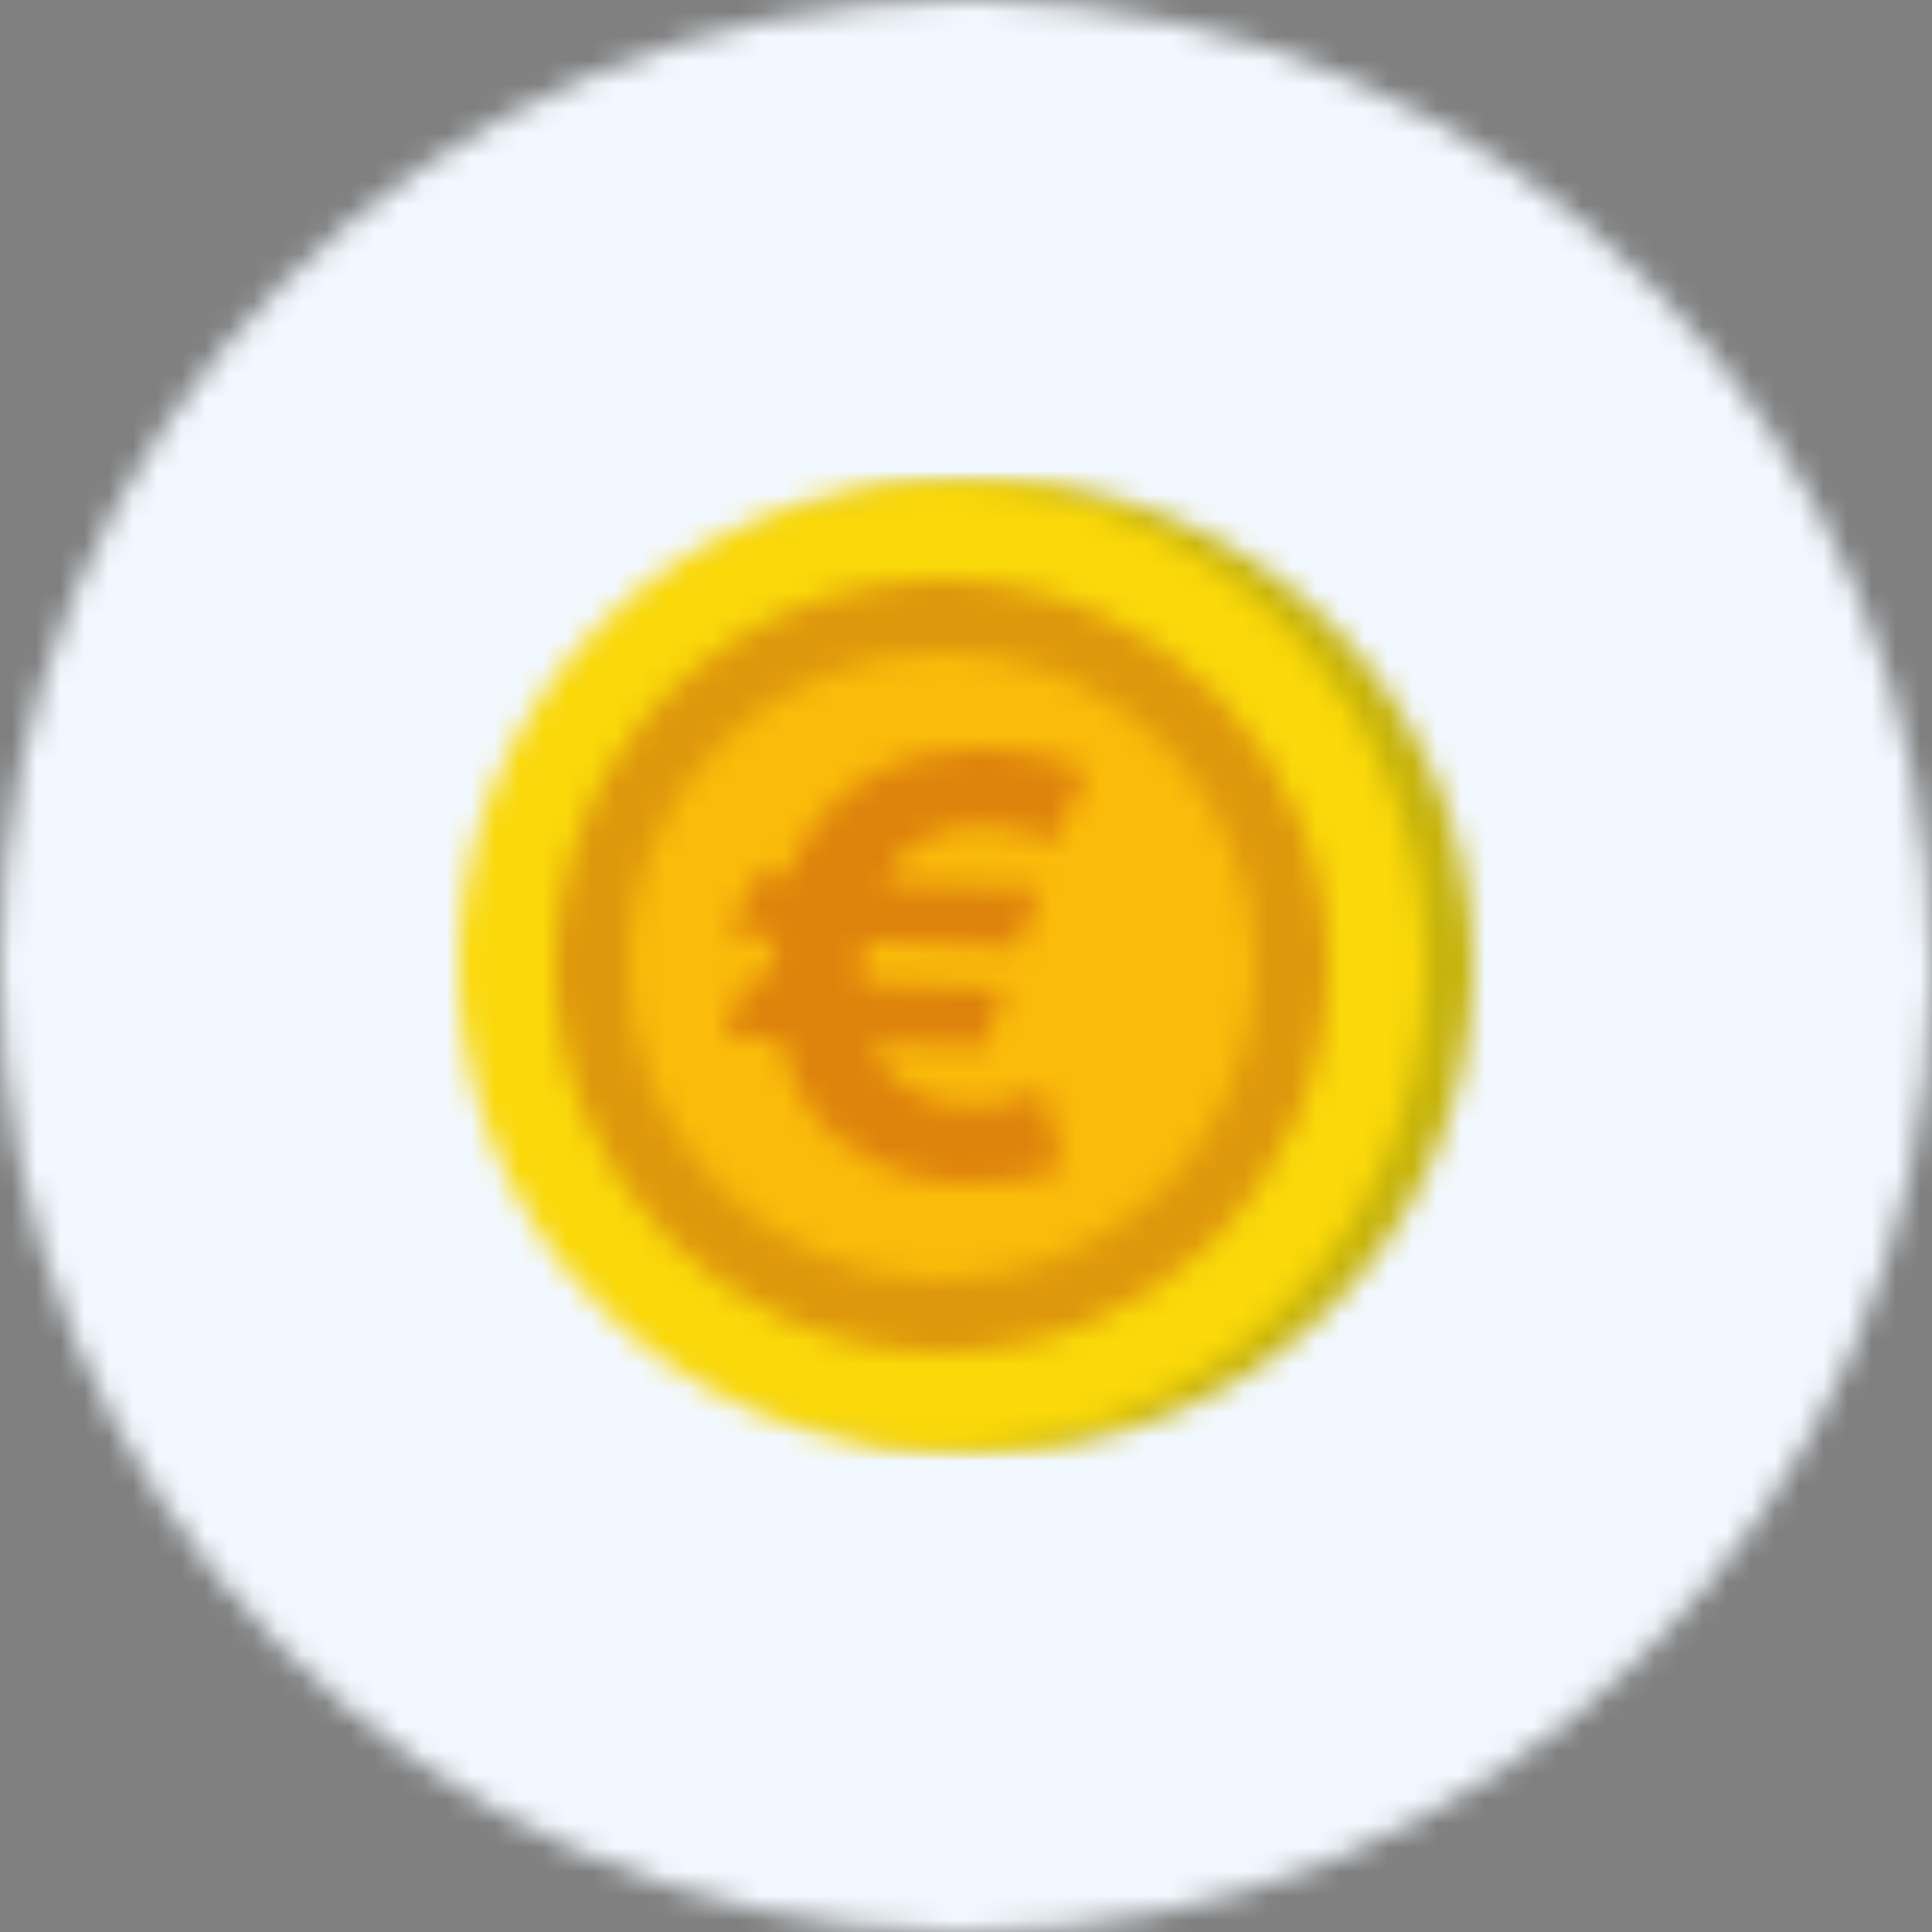 <?xml version="1.0" encoding="UTF-8"?>
<svg width="80px" height="80px" viewBox="0 0 80 80" version="1.1" xmlns="http://www.w3.org/2000/svg" xmlns:xlink="http://www.w3.org/1999/xlink">
    <rect x="0" y="0" width="80" height="80" fill="#808080" stroke="none"/>
    <title>ico-reactive-Acquista</title>
    <defs>
        <path d="M0,40.001 C0,61.87 17.553,79.641 39.338,79.995 L39.338,79.995 L39.999,80 C61.87,80 79.642,62.448 79.995,40.662 L79.995,40.662 L80,40.001 C80,18.13 62.448,0.358 40.661,0.005 L40.661,0.005 L39.999,0 C17.909,0 0,17.908 0,40.001 L0,40.001 Z" id="path-1"></path>
        <path d="M20,0 L20.337,0.003 C31.227,0.183 40,9.066 40,19.999 L39.997,20.337 C39.817,31.227 30.932,40 20,40 L19.663,39.997 C8.772,39.817 0,30.933 0,19.999 C0,8.954 8.954,0 20,0 Z" id="path-3"></path>
        <path d="M20.001,0 L20.338,0.003 C31.228,0.183 40,9.067 40,20 L39.997,20.337 C39.817,31.227 30.933,40 20.001,40 L19.663,39.997 C8.773,39.817 0,30.932 0,20 C0,8.954 8.955,0 20.001,0 Z" id="path-5"></path>
        <path d="M16.001,0 L16.309,0.003 C25.003,0.167 32,7.266 32,16 L31.997,16.308 C31.833,25.002 24.735,32 16.001,32 L15.693,31.997 C6.998,31.833 0,24.734 0,16 C0,7.163 7.163,0 16.001,0 Z" id="path-7"></path>
        <path d="M13.001,0 L13.303,0.003 C20.342,0.164 26,5.923 26,13 L25.997,13.303 C25.836,20.342 20.078,26 13.001,26 L12.698,25.997 C5.658,25.836 0,20.078 0,13 C0,5.822 5.821,0 13.001,0 Z" id="path-9"></path>
        <path d="M10.453,0 L10.742,0.004 L11.034,0.015 L11.46,0.039 C12.03,0.083 12.615,0.173 13.2,0.295 L13.505,0.374 C14.099,0.534 14.597,0.712 15,0.909 L13.643,3.9 L13.454,3.804 C13.129,3.653 12.752,3.546 12.338,3.44 L12.033,3.37 C11.616,3.285 11.164,3.236 10.748,3.236 L10.434,3.241 C10.12,3.252 9.802,3.281 9.469,3.338 L9.263,3.381 C8.923,3.46 8.6,3.58 8.296,3.772 L8.082,3.886 C7.805,4.047 7.554,4.243 7.304,4.488 L7.138,4.666 C6.925,4.914 6.746,5.203 6.599,5.51 L13.121,5.766 L12.156,8.219 L5.817,7.964 L5.778,8.181 L5.738,8.399 L5.738,8.859 L5.687,9.243 L5.687,9.677 L11.634,9.932 L10.696,12.386 L6.13,12.207 L6.199,12.406 C6.3,12.671 6.438,12.933 6.626,13.178 L6.773,13.359 C6.977,13.595 7.216,13.807 7.487,13.971 L7.697,14.103 C7.985,14.271 8.305,14.41 8.66,14.534 L8.929,14.614 C9.292,14.706 9.667,14.743 10.042,14.763 L10.366,14.771 C11.432,14.775 12.37,14.566 13.2,14.124 L13.982,17.217 L14.06,17.217 L14.165,17.243 L13.974,17.336 C13.517,17.548 12.975,17.719 12.313,17.83 L11.984,17.882 C11.316,17.978 10.591,18.028 9.808,17.984 L9.455,17.962 C8.52,17.89 7.655,17.716 6.913,17.422 L6.603,17.292 C5.891,16.98 5.243,16.591 4.696,16.143 L4.467,15.945 C3.947,15.471 3.521,14.903 3.156,14.278 L2.985,13.969 C2.659,13.349 2.426,12.704 2.269,12.003 L0,11.901 L0.939,9.446 L2.034,9.498 L2.034,8.654 L2.044,8.439 C2.062,8.221 2.106,7.996 2.165,7.785 L0.234,7.709 L1.226,5.229 L2.634,5.281 L2.748,4.958 C3.028,4.215 3.407,3.538 3.887,2.98 L4.126,2.701 C4.616,2.157 5.165,1.687 5.79,1.293 L6.108,1.104 C6.754,0.74 7.456,0.468 8.217,0.271 C8.929,0.086 9.674,0 10.453,0 Z" id="path-11"></path>
    </defs>
    <g id="ico-reactive-Acquista" stroke="none" stroke-width="1" fill="none" fill-rule="evenodd">
        <g id="Group-3">
            <mask id="mask-2" fill="white">
                <use xlink:href="#path-1"></use>
            </mask>
            <g id="Clip-2"></g>
            <polygon id="Fill-1" fill="#F2F8FF" mask="url(#mask-2)" points="-1 81 81 81 81 -1 -1 -1"></polygon>
        </g>
        <g id="Group-106" transform="translate(19, 20)">
            <g id="Group-21" transform="translate(2, 0)">
                <mask id="mask-4" fill="white">
                    <use xlink:href="#path-3"></use>
                </mask>
                <g id="Clip-20"></g>
                <polygon id="Fill-19" fill="#C6B30A" mask="url(#mask-4)" points="-2.005 41.98 42.004 41.98 42.004 -1.98 -2.005 -1.98"></polygon>
            </g>
            <g id="Group-24">
                <mask id="mask-6" fill="white">
                    <use xlink:href="#path-5"></use>
                </mask>
                <g id="Clip-23"></g>
                <polygon id="Fill-22" fill="#FAD80A" mask="url(#mask-6)" points="-2.004 41.979 42.005 41.979 42.005 -1.979 -2.004 -1.979"></polygon>
            </g>
            <g id="Group-27" opacity="0.3" transform="translate(4, 4)">
                <mask id="mask-8" fill="white">
                    <use xlink:href="#path-7"></use>
                </mask>
                <g id="Clip-26"></g>
                <polygon id="Fill-25" fill="#9D0112" mask="url(#mask-8)" points="-2.004 33.979 34.005 33.979 34.005 -1.98 -2.004 -1.98"></polygon>
            </g>
            <g id="Group-30" transform="translate(7, 7)">
                <mask id="mask-10" fill="white">
                    <use xlink:href="#path-9"></use>
                </mask>
                <g id="Clip-29"></g>
                <polygon id="Fill-28" fill="#FABB0A" mask="url(#mask-10)" points="-2.012 27.987 28.012 27.987 28.012 -1.987 -2.012 -1.987"></polygon>
            </g>
            <g id="Group-33" opacity="0.3" transform="translate(11, 11)">
                <mask id="mask-12" fill="white">
                    <use xlink:href="#path-11"></use>
                </mask>
                <g id="Clip-32"></g>
                <polygon id="Fill-31" fill="#9D0112" mask="url(#mask-12)" points="-2.04 20.009 17.039 20.009 17.039 -2.009 -2.04 -2.009"></polygon>
            </g>
        </g>
    </g>
</svg>